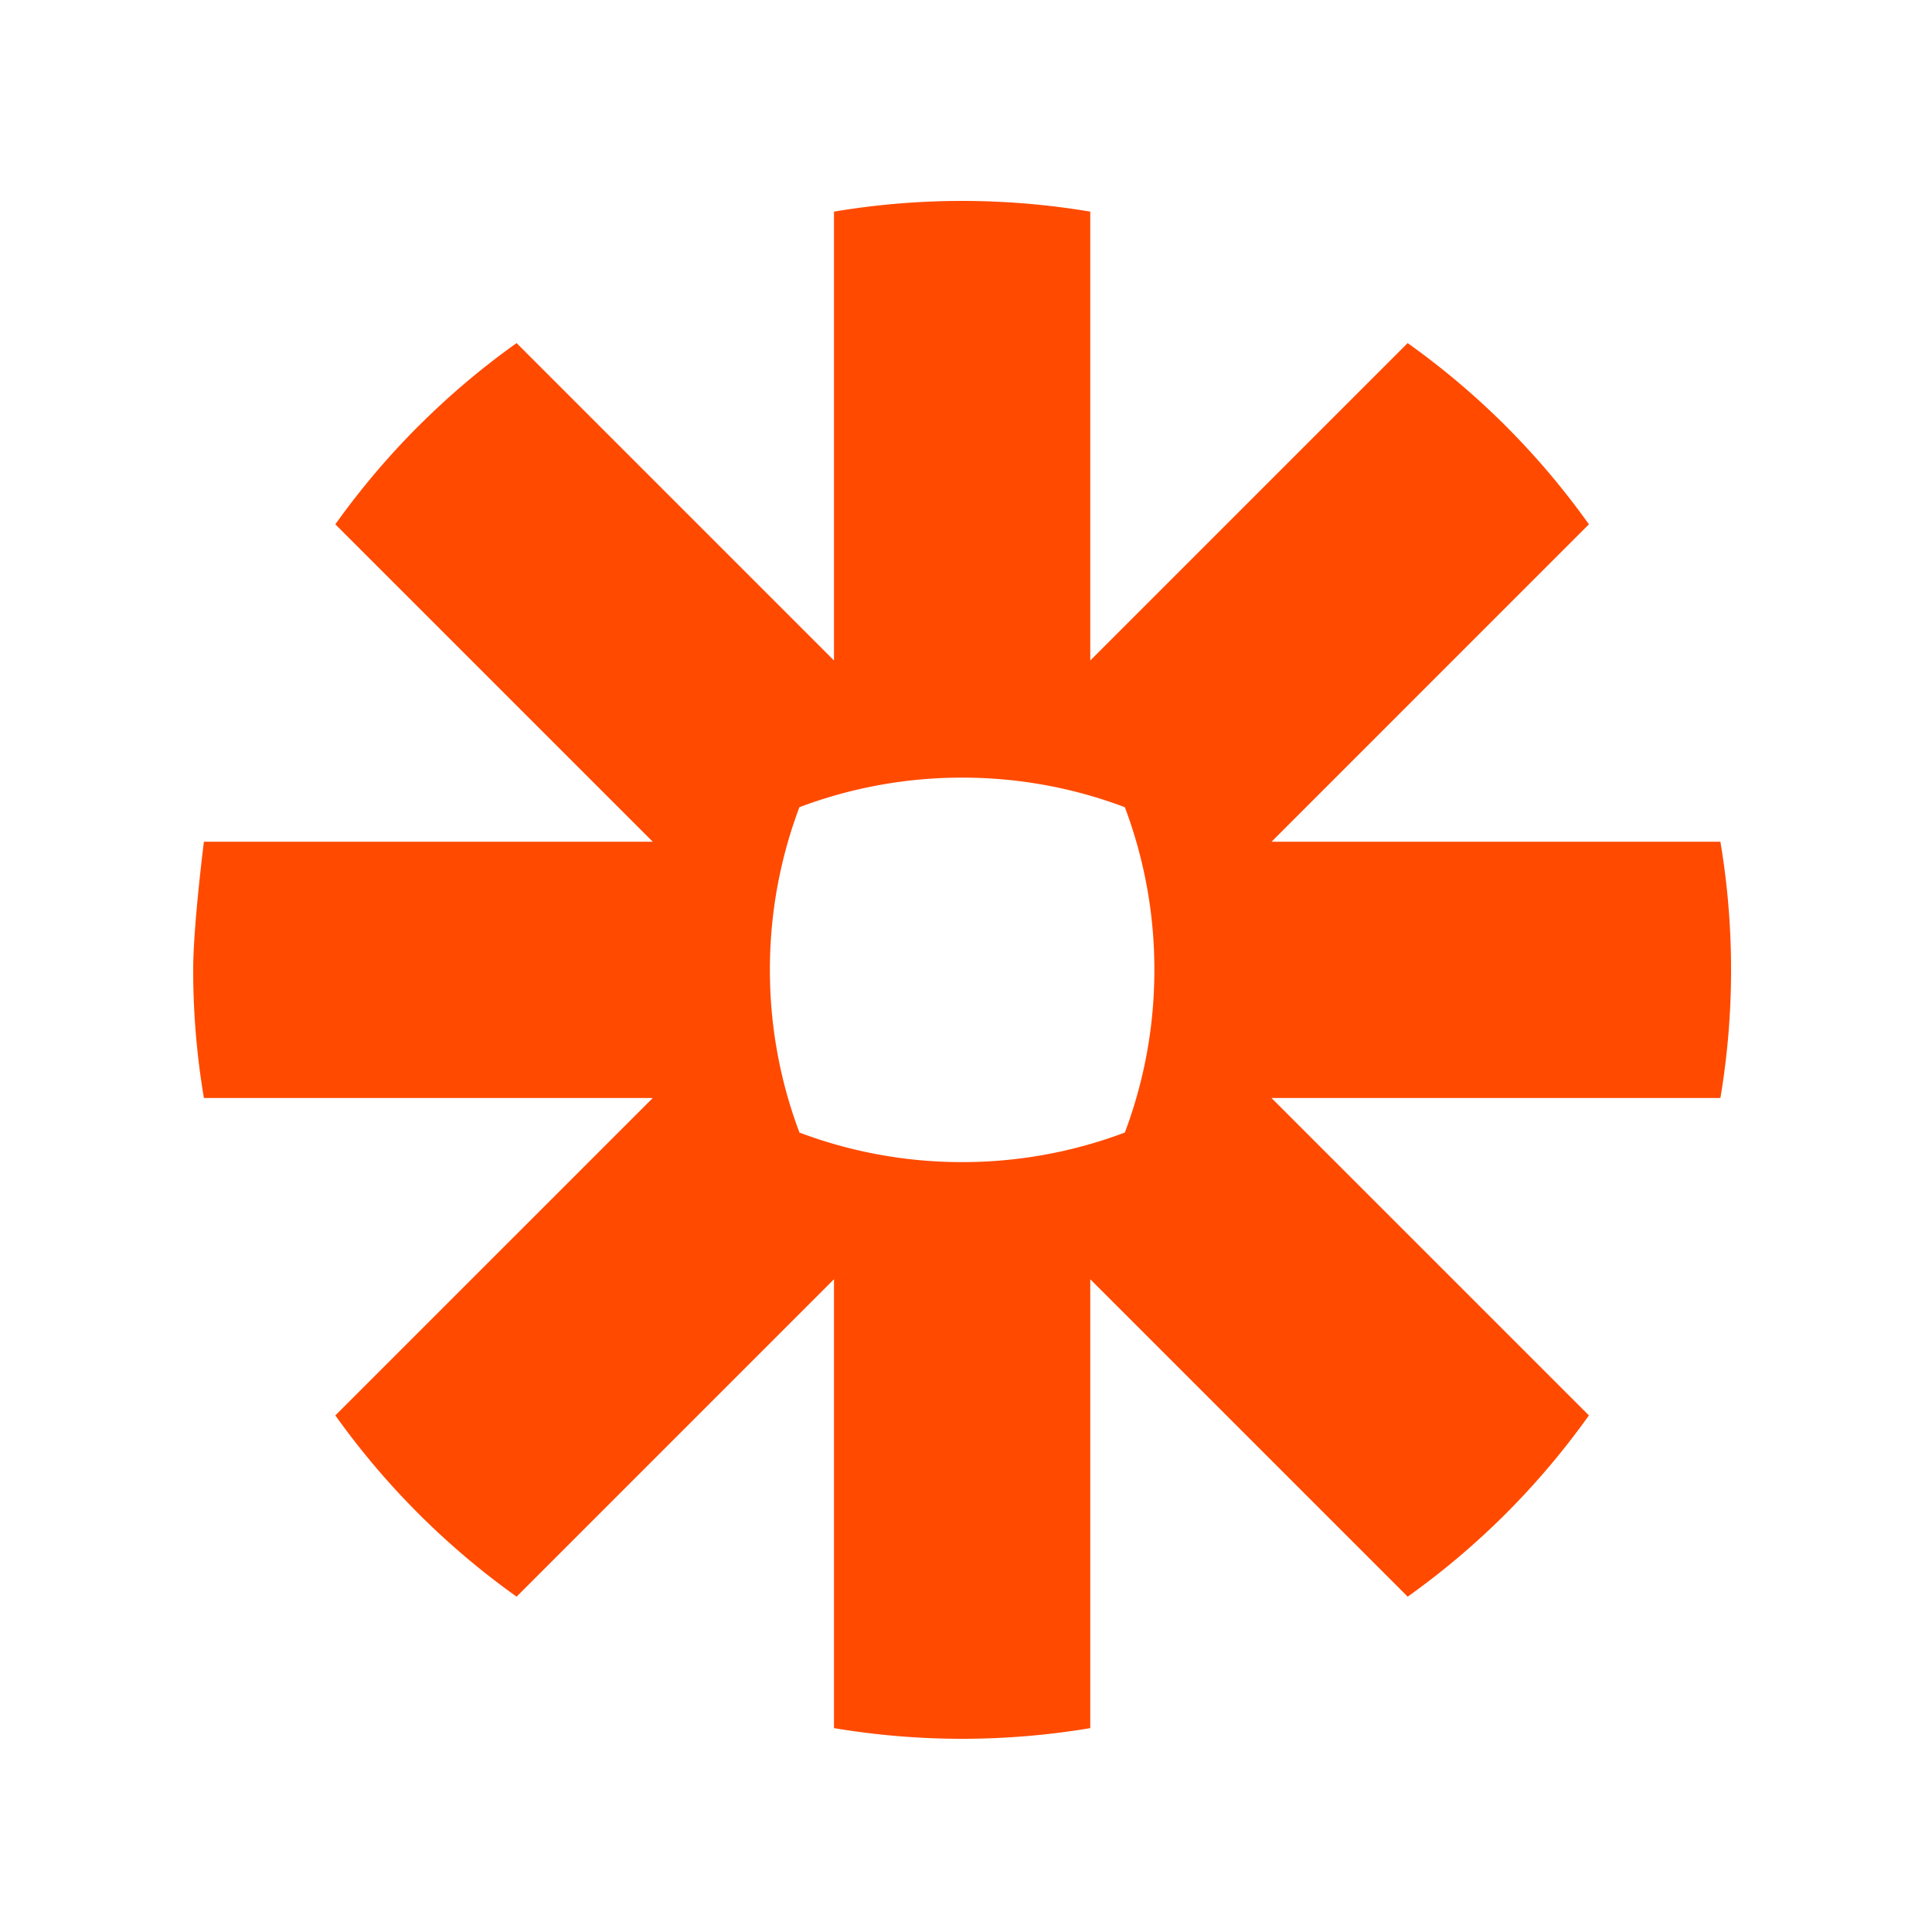 <svg xmlns="http://www.w3.org/2000/svg" width="250" height="250" fill="none"><g clip-path="url(#a)"><path fill="#FF4A00" d="M149.374 125.544a59.5 59.5 0 0 1-3.82 21.006 59.645 59.645 0 0 1-21.014 3.827h-.084a59.647 59.647 0 0 1-21.006-3.823 59.5 59.5 0 0 1-3.825-21.01v-.088a59.541 59.541 0 0 1 3.817-21.003 59.46 59.46 0 0 1 21.015-3.828h.084a59.452 59.452 0 0 1 21.013 3.827 59.464 59.464 0 0 1 3.821 21.004l-.001.088Zm73.244-16.627h-58.08l41.066-41.07a99.907 99.907 0 0 0-10.749-12.708v-.003a100.213 100.213 0 0 0-12.706-10.74l-41.069 41.07v-58.08A99.973 99.973 0 0 0 124.55 26h-.103c-5.634.003-11.152.482-16.53 1.385v58.08l-41.07-41.07a99.358 99.358 0 0 0-12.699 10.748l-.022.015a100.113 100.113 0 0 0-10.734 12.69l41.072 41.069H26.386S25 119.825 25 125.466v.068c0 5.641.478 11.168 1.385 16.549h58.08l-41.072 41.069a100.207 100.207 0 0 0 23.454 23.455l41.07-41.072v58.083A100.59 100.59 0 0 0 124.428 225h.14a100.371 100.371 0 0 0 16.511-1.382v-58.083l41.073 41.072a100.193 100.193 0 0 0 12.703-10.743l.009-.009a100.393 100.393 0 0 0 10.74-12.703l-41.072-41.069h58.086A100.03 100.03 0 0 0 224 125.572v-.144a100.03 100.03 0 0 0-1.382-16.511Z"/></g><defs><clipPath id="a"><path fill="#fff" d="M25 26h199v199H25z"/></clipPath></defs></svg>